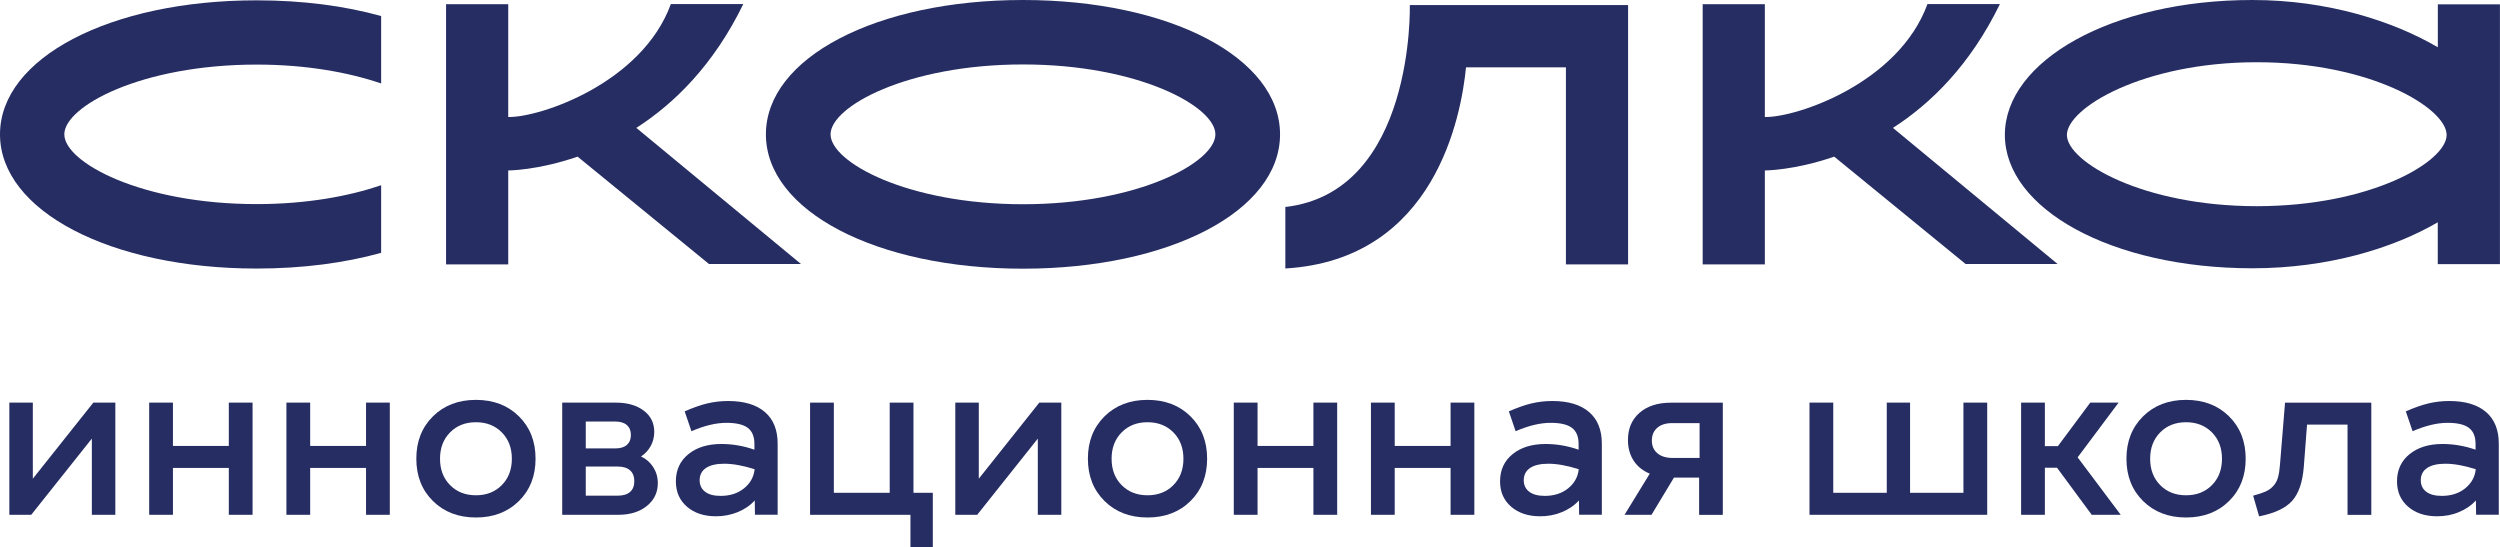 <?xml version="1.0" encoding="UTF-8"?> <!-- Generator: Adobe Illustrator 28.0.0, SVG Export Plug-In . SVG Version: 6.00 Build 0) --> <svg xmlns="http://www.w3.org/2000/svg" xmlns:xlink="http://www.w3.org/1999/xlink" id="Слой_1" x="0px" y="0px" viewBox="0 0 372.37 81.5" style="enable-background:new 0 0 372.37 81.5;" xml:space="preserve"> <style type="text/css"> .st0{fill:#262D63;} </style> <g> <g id="Layer_1-2_00000177443723659274432940000017179062821238833037_"> <g> <path class="st0" d="M152.37,30.42c-17.22,0-28.66-6.27-28.66-10.41S135.15,9.6,152.37,9.6s28.66,6.27,28.66,10.41 S169.6,30.42,152.37,30.42z M152.37,0c-21.83,0-38.29,8.61-38.29,20.01s16.45,20.01,38.29,20.01s38.29-8.59,38.29-20.01 S174.21,0,152.37,0z"></path> <path class="st0" d="M242.45,0.75h-32.46c0,0,0.75,27.86-18.54,30.08v9.16c22.36-1.33,26.2-22.8,26.91-29.96h14.88v29.35h9.26 V0.75H242.45z"></path> <path class="st0" d="M0,20.01C0,31.39,16.43,40,38.23,40c6.81,0,13.12-0.83,18.54-2.34V27.59c-4.81,1.64-11.14,2.81-18.54,2.81 C21,30.4,9.58,24.16,9.58,20.01S21,9.62,38.23,9.62c7.4,0,13.73,1.17,18.54,2.81V2.39c-5.44-1.52-11.72-2.34-18.54-2.34 C16.43,0.04,0,8.63,0,20.01z"></path> <path class="st0" d="M119.28,39.3l-24.5-20.25c5.66-3.64,11.52-9.38,15.93-18.44H99.92c-4.29,11.76-19.45,16.9-24.22,16.82V0.63 h-9.26v38.75h9.26V25.39c0,0,4.39,0,10.33-2.06l19.57,15.99h13.68L119.28,39.3z"></path> <path class="st0" d="M306.45,39.3l-24.5-20.25c5.66-3.64,11.52-9.38,15.93-18.44h-10.79c-4.29,11.76-19.45,16.9-24.22,16.82V0.63 h-9.26v38.75h9.26V25.39c0,0,4.39,0,10.33-2.06l19.57,15.99h13.68L306.45,39.3z"></path> <path class="st0" d="M336.14,30.71c-17,0-28.28-6.63-28.28-10.61s11.28-10.83,28.28-10.83c17,0,28.28,6.85,28.28,10.83 S353.14,30.71,336.14,30.71z M363.11,0.65v6.39C356.46,3.15,346.71,0,335.49,0c-21.02,0-36.87,9.1-36.87,20.09 s15.85,19.87,36.87,19.87c11.22,0,20.96-2.97,27.61-6.85v6.23h9.26V0.65H363.11z"></path> </g> </g> <g> <path class="st0" d="M1.39,76.68V59.97h3.5V71.3l9.01-11.33h3.28v16.71h-3.5V65.33L4.65,76.68H1.39z"></path> <path class="st0" d="M34.08,76.68V69.7h-8.32v6.98h-3.54V59.97h3.54v6.45h8.32v-6.45h3.54v16.71H34.08z"></path> <path class="st0" d="M54.52,76.68V69.7H46.2v6.98h-3.54V59.97h3.54v6.45h8.32v-6.45h3.54v16.71H54.52z"></path> <path class="st0" d="M77.29,74.63c-1.65,1.63-3.79,2.45-6.4,2.45c-2.61,0-4.75-0.82-6.4-2.45c-1.65-1.63-2.48-3.73-2.48-6.31 s0.83-4.67,2.48-6.31c1.65-1.63,3.79-2.45,6.4-2.45c2.61,0,4.75,0.82,6.4,2.45s2.48,3.73,2.48,6.31S78.95,73,77.29,74.63z M67.04,64.4c-1,1.01-1.5,2.32-1.5,3.93s0.5,2.92,1.5,3.93s2.28,1.51,3.85,1.51s2.85-0.5,3.85-1.51s1.5-2.32,1.5-3.93 s-0.5-2.92-1.5-3.93c-1-1.01-2.28-1.51-3.85-1.51S68.04,63.39,67.04,64.4z"></path> <path class="st0" d="M83.74,76.68V59.97h7.99c1.72,0,3.1,0.4,4.15,1.19c1.05,0.79,1.57,1.85,1.57,3.16c0,0.76-0.17,1.46-0.52,2.1 s-0.83,1.16-1.45,1.57c0.76,0.35,1.36,0.88,1.82,1.59c0.45,0.71,0.68,1.5,0.68,2.38c0,1.4-0.55,2.53-1.64,3.41 c-1.09,0.88-2.52,1.31-4.27,1.31H83.74z M87.25,66.79h4.42c0.75,0,1.32-0.18,1.71-0.53c0.39-0.35,0.59-0.84,0.59-1.47 c0-0.63-0.2-1.12-0.59-1.47c-0.4-0.35-0.97-0.53-1.71-0.53h-4.42V66.79z M87.25,73.83H92c0.81,0,1.43-0.19,1.85-0.56 c0.42-0.37,0.63-0.91,0.63-1.6c0-0.69-0.21-1.23-0.63-1.61c-0.42-0.38-1.04-0.57-1.85-0.57h-4.75V73.83z"></path> <path class="st0" d="M106.64,76.9c-1.78,0-3.22-0.48-4.32-1.43c-1.1-0.95-1.65-2.21-1.65-3.77c0-1.69,0.62-3.04,1.86-4.05 c1.24-1.01,2.88-1.52,4.93-1.52c1.63,0,3.27,0.28,4.91,0.85v-0.85c0-1.1-0.33-1.9-0.99-2.4c-0.66-0.5-1.72-0.75-3.17-0.75 c-1.57,0-3.31,0.42-5.22,1.25l-1.01-2.96c1.24-0.54,2.36-0.94,3.36-1.18c1-0.24,2.04-0.36,3.12-0.36c2.38,0,4.2,0.55,5.47,1.64 c1.27,1.09,1.9,2.67,1.9,4.71v10.59h-3.38l-0.03-2.13c-0.68,0.75-1.53,1.33-2.54,1.74S107.81,76.9,106.64,76.9z M104.21,71.53 c0,0.73,0.27,1.3,0.81,1.71c0.54,0.42,1.31,0.62,2.31,0.62c1.4,0,2.56-0.37,3.49-1.12c0.93-0.75,1.46-1.7,1.58-2.85 c-1.7-0.54-3.21-0.82-4.53-0.82c-1.17,0-2.08,0.21-2.71,0.63S104.21,70.74,104.21,71.53z"></path> <path class="st0" d="M135.61,81.5v-4.82h-14.95V59.97h3.54V73.4h8.32V59.97h3.54V73.4h2.88v8.1H135.61z"></path> <path class="st0" d="M142.29,76.68V59.97h3.5V71.3l9.01-11.33h3.28v16.71h-3.5V65.33l-9.03,11.35H142.29z"></path> <path class="st0" d="M177.32,74.63c-1.65,1.63-3.79,2.45-6.4,2.45s-4.75-0.82-6.4-2.45c-1.65-1.63-2.48-3.73-2.48-6.31 s0.83-4.67,2.48-6.31c1.65-1.63,3.79-2.45,6.4-2.45s4.75,0.82,6.4,2.45c1.65,1.63,2.48,3.73,2.48,6.31S178.97,73,177.32,74.63z M167.07,64.4c-1,1.01-1.5,2.32-1.5,3.93s0.5,2.92,1.5,3.93c1,1.01,2.28,1.51,3.85,1.51s2.85-0.5,3.85-1.51 c1-1.01,1.5-2.32,1.5-3.93s-0.5-2.92-1.5-3.93c-1-1.01-2.28-1.51-3.85-1.51S168.07,63.39,167.07,64.4z"></path> <path class="st0" d="M195.63,76.68V69.7h-8.32v6.98h-3.54V59.97h3.54v6.45h8.32v-6.45h3.54v16.71H195.63z"></path> <path class="st0" d="M216.06,76.68V69.7h-8.32v6.98h-3.54V59.97h3.54v6.45h8.32v-6.45h3.54v16.71H216.06z"></path> <path class="st0" d="M229.4,76.9c-1.78,0-3.22-0.48-4.32-1.43c-1.1-0.95-1.65-2.21-1.65-3.77c0-1.69,0.62-3.04,1.86-4.05 c1.24-1.01,2.88-1.52,4.93-1.52c1.63,0,3.27,0.28,4.91,0.85v-0.85c0-1.1-0.33-1.9-0.99-2.4c-0.66-0.5-1.72-0.75-3.17-0.75 c-1.57,0-3.31,0.42-5.22,1.25l-1.01-2.96c1.24-0.54,2.36-0.94,3.36-1.18c1-0.24,2.04-0.36,3.12-0.36c2.38,0,4.2,0.55,5.47,1.64 c1.27,1.09,1.9,2.67,1.9,4.71v10.59h-3.38l-0.03-2.13c-0.68,0.75-1.53,1.33-2.54,1.74C231.64,76.7,230.56,76.9,229.4,76.9z M226.96,71.53c0,0.73,0.27,1.3,0.81,1.71s1.31,0.62,2.31,0.62c1.4,0,2.56-0.37,3.49-1.12c0.93-0.75,1.46-1.7,1.58-2.85 c-1.7-0.54-3.21-0.82-4.53-0.82c-1.17,0-2.08,0.21-2.71,0.63S226.96,70.74,226.96,71.53z"></path> <path class="st0" d="M253.08,76.68v-5.54h-3.75l-3.34,5.54h-4.02l3.76-6.13c-1.04-0.43-1.84-1.07-2.4-1.93s-0.85-1.89-0.85-3.08 c0-1.71,0.58-3.06,1.73-4.06s2.71-1.5,4.67-1.5h7.73v16.71H253.08z M246.86,63.71c-0.54,0.46-0.82,1.1-0.82,1.9 s0.27,1.43,0.82,1.9c0.54,0.46,1.31,0.7,2.29,0.7h4v-5.19h-4C248.16,63.01,247.4,63.24,246.86,63.71z"></path> <path class="st0" d="M269.52,76.68V59.97h3.54V73.4h7.97V59.97h3.47V73.4h7.95V59.97h3.54v16.71H269.52z"></path> <path class="st0" d="M311.56,76.68l-5.17-7.01h-1.81v7.01h-3.54V59.97h3.54v6.48h1.94l4.82-6.48h4.22l-6.1,8.15l6.42,8.56H311.56z "></path> <path class="st0" d="M332.01,74.63c-1.65,1.63-3.79,2.45-6.4,2.45s-4.75-0.82-6.4-2.45c-1.65-1.63-2.48-3.73-2.48-6.31 s0.83-4.67,2.48-6.31c1.65-1.63,3.79-2.45,6.4-2.45s4.75,0.82,6.4,2.45c1.65,1.63,2.48,3.73,2.48,6.31S333.67,73,332.01,74.63z M321.76,64.4c-1,1.01-1.5,2.32-1.5,3.93s0.5,2.92,1.5,3.93c1,1.01,2.28,1.51,3.85,1.51s2.85-0.5,3.85-1.51 c1-1.01,1.5-2.32,1.5-3.93s-0.5-2.92-1.5-3.93c-1-1.01-2.28-1.51-3.85-1.51S322.76,63.39,321.76,64.4z"></path> <path class="st0" d="M335.6,73.83c0.79-0.21,1.41-0.42,1.86-0.62s0.83-0.48,1.15-0.83c0.32-0.35,0.55-0.77,0.69-1.26 c0.14-0.49,0.24-1.13,0.3-1.94l0.75-9.2h12.85v16.71h-3.54V63.24h-6.03l-0.48,6.26c-0.18,2.3-0.76,4-1.73,5.09 c-0.97,1.09-2.61,1.86-4.93,2.32L335.6,73.83z"></path> <path class="st0" d="M363,76.9c-1.78,0-3.22-0.48-4.32-1.43c-1.1-0.95-1.65-2.21-1.65-3.77c0-1.69,0.62-3.04,1.86-4.05 c1.24-1.01,2.88-1.52,4.93-1.52c1.63,0,3.27,0.28,4.91,0.85v-0.85c0-1.1-0.33-1.9-0.99-2.4c-0.66-0.5-1.72-0.75-3.17-0.75 c-1.57,0-3.31,0.42-5.22,1.25l-1.01-2.96c1.24-0.54,2.36-0.94,3.36-1.18c1-0.24,2.04-0.36,3.12-0.36c2.38,0,4.2,0.55,5.47,1.64 c1.27,1.09,1.9,2.67,1.9,4.71v10.59h-3.38l-0.03-2.13c-0.68,0.75-1.53,1.33-2.54,1.74C365.25,76.7,364.16,76.9,363,76.9z M360.57,71.53c0,0.73,0.27,1.3,0.81,1.71s1.31,0.62,2.31,0.62c1.4,0,2.56-0.37,3.49-1.12c0.93-0.75,1.46-1.7,1.58-2.85 c-1.7-0.54-3.21-0.82-4.53-0.82c-1.17,0-2.08,0.21-2.71,0.63S360.57,70.74,360.57,71.53z"></path> </g> </g> </svg> 